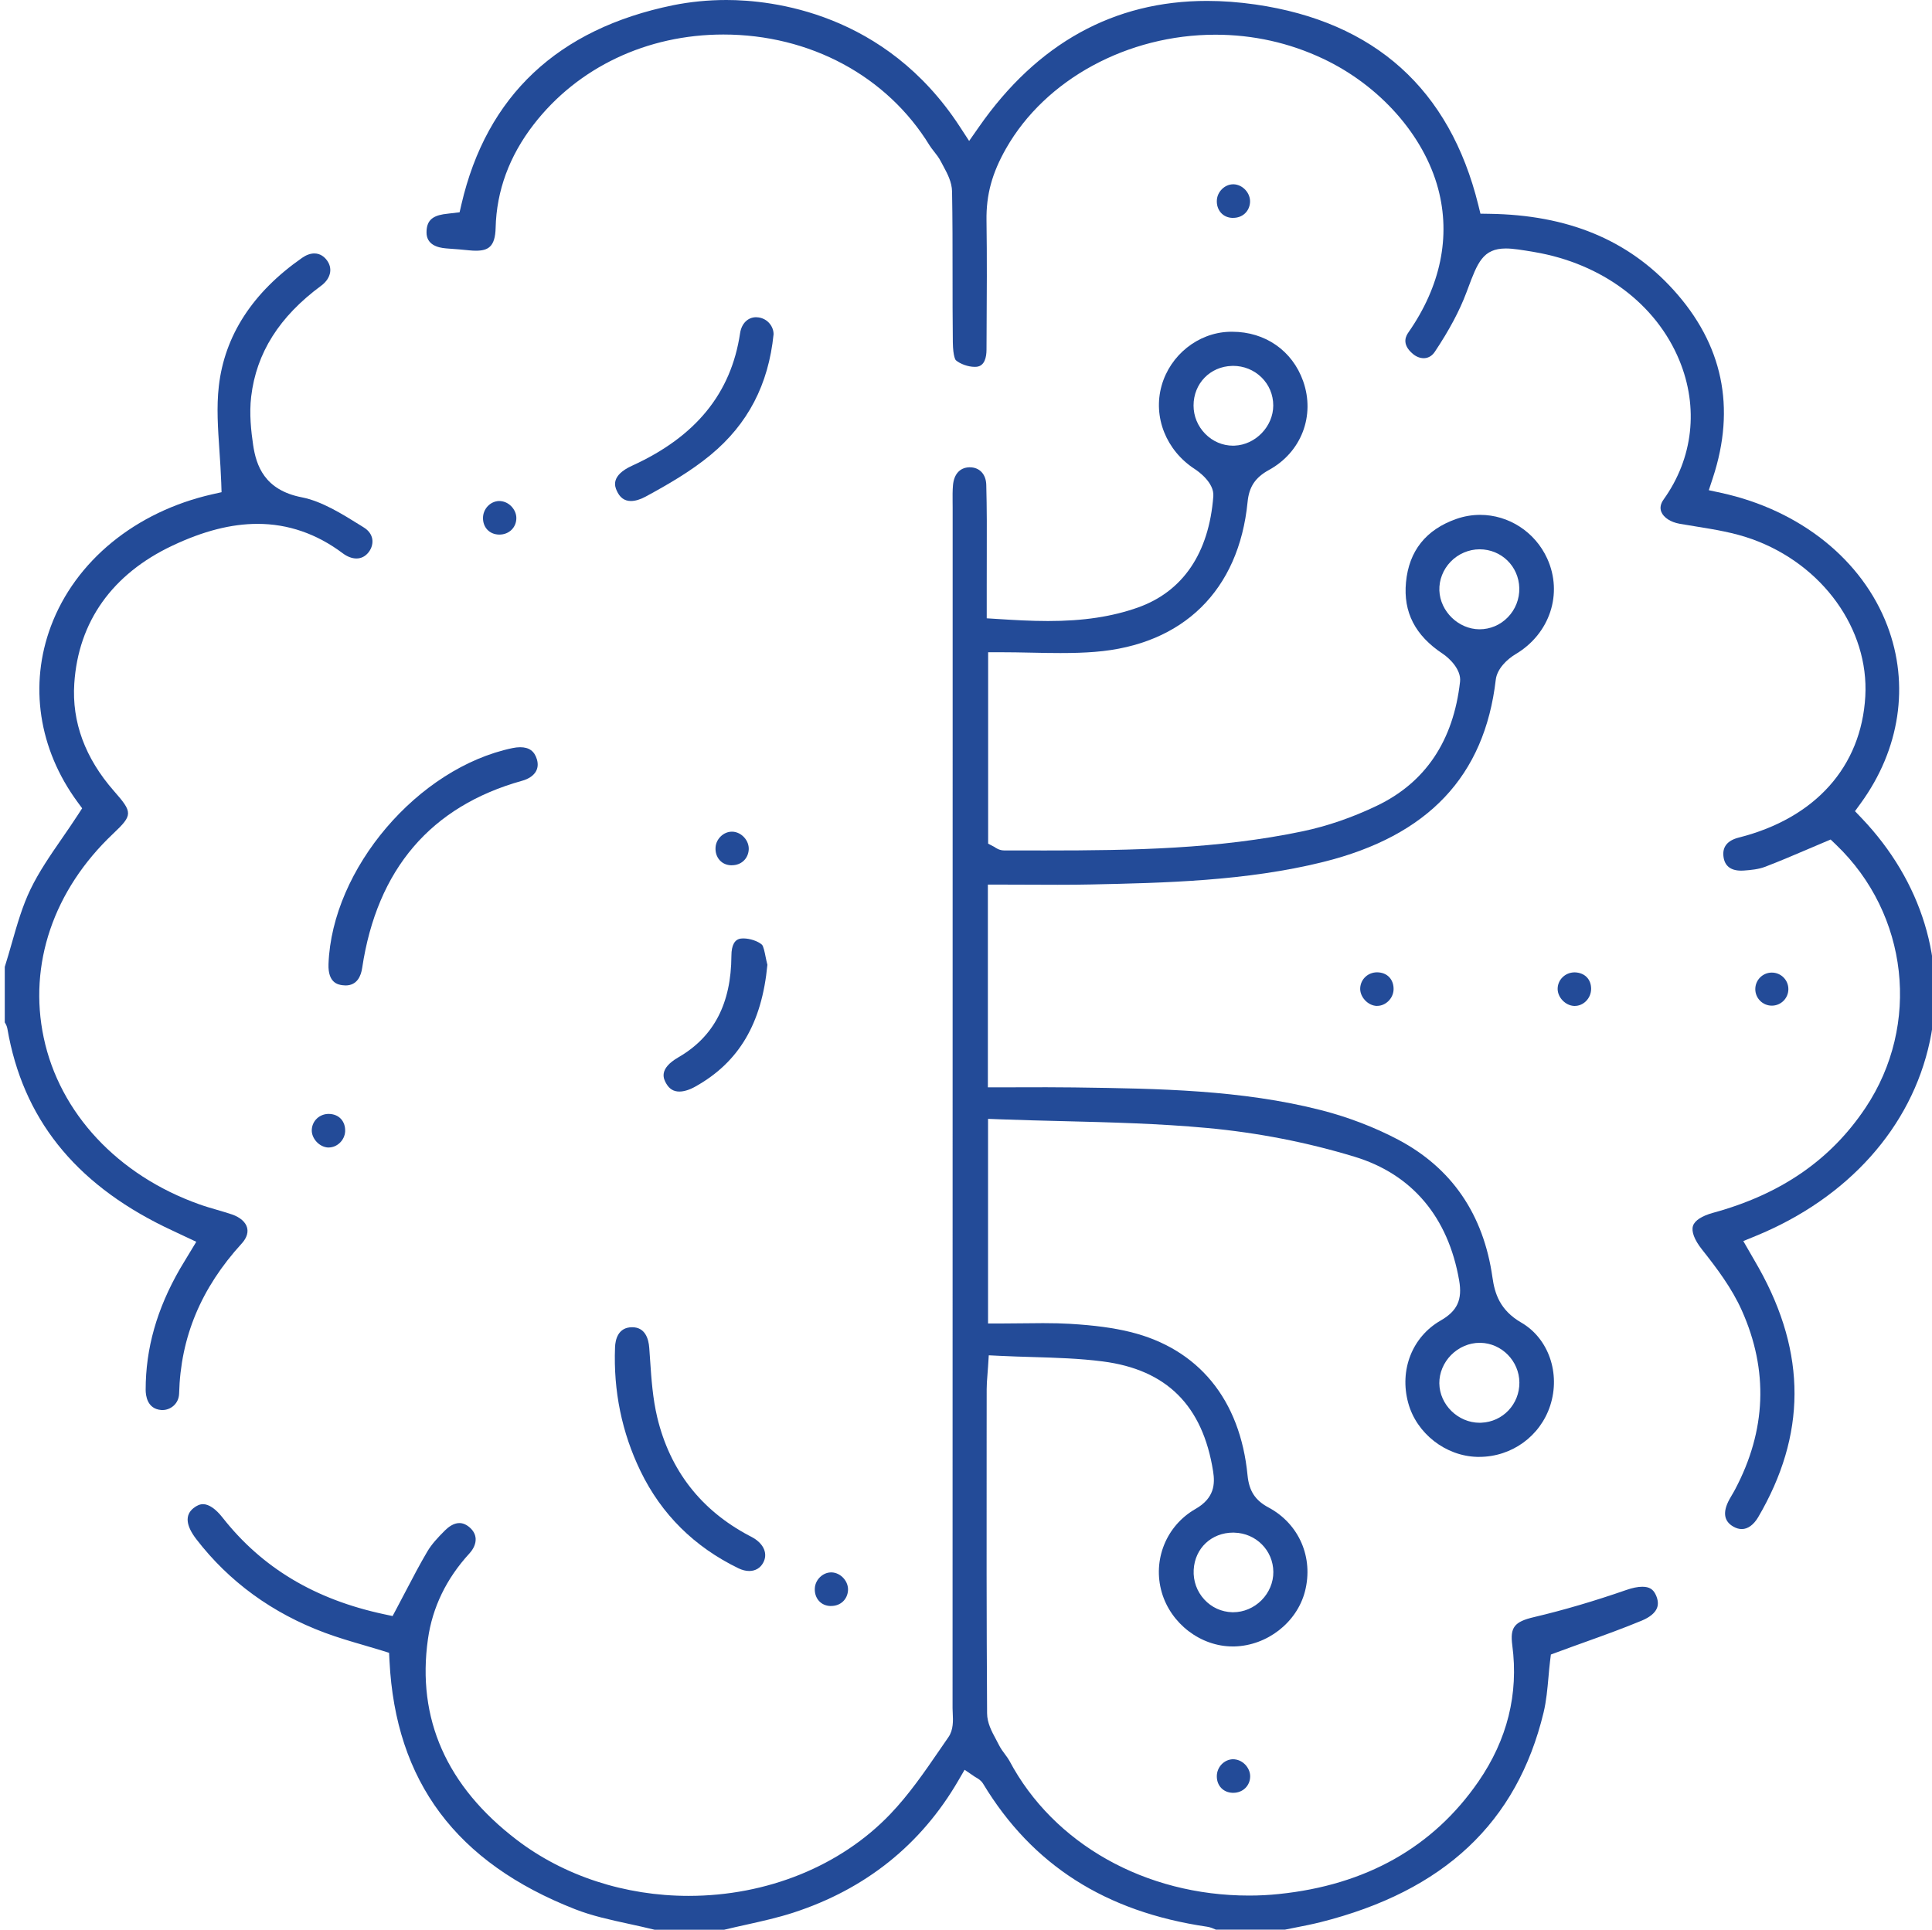 <svg xml:space="preserve" style="enable-background:new 0 0 425.2 424.8;" viewBox="0 0 425.2 424.8" y="0px" x="0px" xmlns:xlink="http://www.w3.org/1999/xlink" xmlns="http://www.w3.org/2000/svg" id="Layer_1" version="1.1">
<style type="text/css">
	.st0{fill:#234B98;}
</style>
<circle r="3.64" cy="217.74" cx="389.95" class="st0"></circle>
<path d="M267.64,424.8c-0.03-0.01-0.05-0.02-0.07-0.03c-0.52-0.23-1.17-0.53-1.96-0.64
	c-22.33-3.28-38.43-13.57-49.23-31.45c-0.46-0.76-1.11-1.13-1.54-1.38c-0.09-0.05-0.19-0.1-0.29-0.17l-2.26-1.54l-1.37,2.36
	c-8.21,14.13-20.42,23.91-36.29,29.08c-3.4,1.11-7.02,1.91-10.52,2.69c-1.58,0.35-3.16,0.7-4.72,1.08h-15.33
	c-1.85-0.46-3.74-0.87-5.56-1.27c-4.22-0.92-8.21-1.78-11.97-3.26c-26.13-10.24-39.48-28.11-40.81-54.65l-0.09-1.78l-1.7-0.53
	c-1.29-0.4-2.61-0.78-3.93-1.17c-2.82-0.82-5.74-1.68-8.5-2.71c-11.58-4.31-21.1-11.25-28.3-20.61c-2.31-3.01-2.52-5.3-0.63-6.82
	c0.74-0.59,1.43-0.88,2.12-0.88c1.27,0,2.79,1.04,4.28,2.94c8.7,11.08,20.34,18.04,35.56,21.29l1.87,0.4l0.9-1.69
	c0.69-1.28,1.35-2.56,2.01-3.82c1.59-3.04,3.09-5.91,4.75-8.72c0.92-1.55,2.21-2.97,3.88-4.63c0.74-0.73,1.88-1.61,3.16-1.61
	c0.79,0,1.57,0.34,2.32,1.01c0.78,0.7,1.22,1.54,1.26,2.44c0.05,1.08-0.43,2.21-1.4,3.27c-5.05,5.51-8.11,11.84-9.1,18.82
	c-2.48,17.52,4.1,32.4,19.55,44.2c10.41,7.95,23.84,12.33,37.82,12.33c17.26,0,33.44-6.56,44.38-18c4.14-4.33,7.57-9.32,10.88-14.15
	c0.64-0.93,1.28-1.86,1.92-2.79c1.12-1.61,1.03-3.65,0.95-5.28c-0.02-0.37-0.04-0.73-0.04-1.07c0.01-70.44,0.02-140.87,0.02-211.31
	l0-53.08l-0.01-1.21c-0.01-1.26-0.02-2.45,0.08-3.61c0.21-2.46,1.51-3.91,3.57-3.98l0.14,0c2.14,0,3.56,1.52,3.62,3.87
	c0.14,5.21,0.13,10.53,0.11,15.67c-0.01,2.17-0.01,4.34-0.01,6.5l0,7.2l2.38,0.15c3.54,0.23,7.34,0.45,11.11,0.45
	c7.78,0,14.07-0.95,19.8-2.98c9.89-3.52,15.63-11.98,16.58-24.49c0.23-3.01-3.39-5.54-4.12-6.01c-6.28-4.09-9.2-11.46-7.26-18.34
	c1.9-6.73,7.99-11.6,14.82-11.85c0.24-0.01,0.48-0.01,0.71-0.01c7.27,0,13.25,4.17,15.62,10.88c2.69,7.61-0.41,15.65-7.53,19.55
	c-3.01,1.65-4.37,3.69-4.7,7.04c-1.92,19.45-14.17,31.47-33.62,33c-2.24,0.18-4.64,0.26-7.56,0.26c-2.16,0-4.33-0.04-6.52-0.09
	c-2.26-0.05-4.55-0.09-6.86-0.09h-2.54v42.14l1.36,0.71c0.36,0.26,1.11,0.77,2.15,0.78l9.07,0.01c19.23,0,38.03-0.32,56.63-4.22
	c5.43-1.14,10.93-3.03,16.35-5.63c10.69-5.12,16.84-14.31,18.3-27.31c0.3-2.67-2.38-5.2-3.83-6.16c-6.05-4-8.69-9.14-8.07-15.71
	c0.65-6.91,4.39-11.61,11.1-13.96c1.69-0.59,3.45-0.89,5.22-0.89c6.3,0,12.1,3.77,14.76,9.61c3.52,7.72,0.59,16.59-6.98,21.07
	c-1.83,1.09-4.06,3.2-4.34,5.61c-2.48,21.25-14.89,34.37-37.95,40.11c-17,4.23-35.11,4.62-51.09,4.96
	c-2.21,0.05-4.57,0.07-7.43,0.07c-2.08,0-4.18-0.01-6.28-0.02c-2.14-0.01-4.31-0.02-6.49-0.02h-2.54v44.63h2.54
	c1.77,0,3.52-0.01,5.26-0.01c1.71-0.01,3.41-0.01,5.1-0.01c2.01,0,4.02,0.01,6.02,0.04l0.69,0.01c17.8,0.25,36.2,0.51,53.71,4.99
	c5.91,1.51,11.77,3.75,16.96,6.49c11.81,6.24,18.8,16.44,20.77,30.33c0.5,3.55,1.62,7.21,6.35,9.95c6,3.48,8.67,11.17,6.36,18.27
	c-2.2,6.75-8.48,11.29-15.63,11.29l-0.42,0c-6.98-0.17-13.37-5.16-15.2-11.88c-1.98-7.25,0.88-14.54,7.13-18.13
	c3.68-2.11,4.82-4.59,4.08-8.84c-2.42-13.96-10.38-23.38-23.01-27.22c-10.41-3.17-21.32-5.3-32.43-6.33
	c-10.56-0.98-21.37-1.25-31.82-1.51c-4.51-0.11-9.17-0.23-13.78-0.4l-2.64-0.1v45.05h2.54c1.65,0,3.28-0.02,4.9-0.04
	c1.57-0.02,3.12-0.04,4.66-0.04c2.3,0,4.18,0.05,5.92,0.15c5.46,0.33,9.54,0.88,13.22,1.78c15.06,3.68,24.25,14.89,25.87,31.56
	c0.34,3.46,1.68,5.52,4.62,7.09c6.73,3.6,9.95,11.04,8.01,18.5c-1.78,6.82-8.3,11.9-15.52,12.09l-0.39,0
	c-7.04,0-13.6-5.01-15.6-11.91c-2.06-7.13,0.99-14.68,7.43-18.36c4.2-2.4,4.31-5.54,3.87-8.3c-2.29-14.46-10.23-22.36-24.27-24.17
	c-5.12-0.66-10.16-0.81-15.49-0.97c-2.34-0.07-4.71-0.14-7.11-0.26l-2.5-0.12l-0.16,2.5c-0.05,0.71-0.1,1.34-0.14,1.91
	c-0.09,1.11-0.16,2.06-0.16,3.03l-0.01,10.33c-0.02,20-0.03,40.68,0.1,61.03c0.01,2.13,1.03,4.02,1.93,5.69
	c0.22,0.41,0.43,0.81,0.63,1.2c0.42,0.86,0.96,1.58,1.44,2.22c0.35,0.47,0.68,0.92,0.9,1.33c9.71,18.31,29.93,29.69,52.75,29.69
	c2.2,0,4.41-0.11,6.57-0.34c19.17-1.97,33.94-10.3,43.91-24.75c6.36-9.22,8.87-19.31,7.46-29.99c-0.52-3.97,0.42-5.2,4.82-6.23
	c6.43-1.51,13.24-3.52,20.24-5.95c1.36-0.48,2.56-0.72,3.55-0.72c1.55,0,2.43,0.54,3.01,1.87c0.47,1.06,0.54,2.01,0.22,2.82
	c-0.43,1.08-1.59,2.03-3.34,2.76c-4.14,1.72-8.32,3.23-12.75,4.82c-1.91,0.69-3.85,1.38-5.8,2.11l-1.46,0.54l-0.19,1.54
	c-0.13,1.1-0.24,2.26-0.34,3.45c-0.23,2.57-0.47,5.24-1.07,7.75c-5.84,24.24-21.92,39.35-49.15,46.19
	c-1.77,0.44-3.62,0.81-5.41,1.16c-0.79,0.15-1.57,0.31-2.36,0.47H267.64z M271.41,337.38c-4.79,0-8.45,3.45-8.7,8.2
	c-0.13,2.43,0.7,4.75,2.34,6.53c1.6,1.74,3.78,2.73,6.14,2.8c0,0,0.23,0,0.23,0c2.28,0,4.55-0.96,6.22-2.64
	c1.67-1.68,2.62-3.95,2.6-6.23c-0.03-4.73-3.8-8.53-8.58-8.65L271.41,337.38z M325.64,295.6c-2.3,0-4.59,0.98-6.28,2.69
	c-1.67,1.69-2.61,3.96-2.59,6.22c0.05,4.71,4.12,8.69,8.87,8.69c0.12,0,0.24,0,0.36-0.01c4.75-0.19,8.43-4.09,8.39-8.86
	c-0.04-4.71-3.88-8.63-8.56-8.73L325.64,295.6z M325.64,120.92c-2.38,0-4.71,1-6.39,2.74c-1.65,1.71-2.55,4.01-2.47,6.32
	c0.17,4.61,4.2,8.52,8.81,8.55h0c2.39,0,4.6-0.94,6.26-2.65c1.67-1.71,2.59-4.06,2.52-6.44
	C334.25,124.66,330.42,120.92,325.64,120.92L325.64,120.92z M271.13,80.55c-4.81,0.13-8.45,3.88-8.45,8.72
	c0,2.33,0.91,4.53,2.56,6.22c1.66,1.69,3.84,2.62,6.14,2.62c0.11,0,0.23,0,0.34-0.01c4.61-0.19,8.5-4.24,8.5-8.84
	c0-2.36-0.92-4.56-2.6-6.2c-1.66-1.62-3.88-2.52-6.24-2.52L271.13,80.55z" class="st0"></path>
<path d="M35.76,310.4c-0.1,0-0.19,0-0.29-0.01c-3.08-0.25-3.41-3.19-3.41-4.45c-0.01-9.09,2.46-17.8,7.55-26.63
	c0.41-0.7,0.83-1.4,1.32-2.2l2.27-3.75l-4.07-1.91c-1.02-0.47-1.99-0.93-2.95-1.4c-19.87-9.73-31.17-23.98-34.55-43.57
	c-0.1-0.59-0.35-1.06-0.58-1.41v-12.23c0.55-1.73,1.05-3.49,1.54-5.2c1.2-4.2,2.34-8.17,4.11-11.85c1.87-3.88,4.34-7.46,6.96-11.26
	c1.15-1.66,2.33-3.38,3.47-5.13l0.95-1.47l-1.04-1.41c-8.54-11.65-10.67-25.74-5.84-38.66c5.36-14.36,18.64-25.22,35.51-29.05
	l2.05-0.46l-0.07-2.1c-0.08-2.34-0.24-4.68-0.39-6.94c-0.34-4.99-0.67-9.71-0.14-14.31c1.28-11.15,7.45-20.66,18.34-28.25
	c0.9-0.63,1.83-0.96,2.68-0.96c1.35,0,2.25,0.81,2.76,1.5c0.6,0.8,0.85,1.71,0.72,2.63c-0.16,1.09-0.86,2.15-1.97,2.97
	c-9.23,6.81-14.27,14.8-15.41,24.41c-0.45,3.78-0.01,7.68,0.43,10.65c0.67,4.52,2.48,9.92,10.69,11.52
	c4.39,0.86,8.74,3.57,12.95,6.19l0.73,0.46c1.02,0.63,1.65,1.49,1.84,2.48c0.18,0.98-0.1,2.05-0.77,2.93
	c-0.7,0.92-1.63,1.41-2.7,1.41c-0.98,0-2.03-0.4-3.04-1.16c-5.72-4.29-12.02-6.46-18.72-6.46c-5.79,0-11.92,1.57-18.74,4.79
	c-13.24,6.25-20.71,16.74-21.6,30.34c-0.56,8.48,2.38,16.44,8.73,23.68c4.17,4.75,4.16,5.27-0.19,9.4
	C11.78,195.93,6.21,212.3,9.62,228.42c3.5,16.59,16.3,30.31,34.24,36.69c1.31,0.47,2.63,0.85,3.9,1.22
	c1.15,0.34,2.24,0.65,3.32,1.02c1.78,0.62,2.99,1.68,3.31,2.93c0.35,1.39-0.46,2.66-1.21,3.48c-8.93,9.79-13.44,20.59-13.76,33.01
	C39.35,309.05,37.51,310.4,35.76,310.4z" class="st0"></path>
<path d="M383.34,336.6c-0.59,0-1.2-0.17-1.81-0.51c-2.13-1.18-2.45-3.2-0.93-6c0.18-0.33,0.36-0.64,0.55-0.96
	c0.24-0.41,0.49-0.82,0.71-1.25c6.87-12.97,7.38-26.21,1.5-39.37c-2.22-4.98-5.55-9.37-8.77-13.44c-1.69-2.13-2.39-3.99-1.99-5.22
	c0.39-1.18,1.95-2.19,4.42-2.87c14.9-4.07,25.87-11.63,33.54-23.11c12.2-18.27,9.48-42.62-6.46-57.9l-1.21-1.16l-1.54,0.65
	c-1.26,0.53-2.5,1.06-3.74,1.59c-3.16,1.35-6.14,2.62-9.22,3.79c-1.34,0.51-3.01,0.69-4.62,0.8c-0.19,0.01-0.37,0.02-0.56,0.02
	c-2.35,0-3.67-1.06-3.91-3.14c-0.25-2.12,0.89-3.51,3.37-4.14c16.82-4.25,26.97-15.58,27.85-31.09
	c0.83-14.81-9.42-29.05-24.93-34.61c-4.04-1.45-8.31-2.13-12.43-2.8c-1.17-0.19-2.34-0.38-3.5-0.58c-1.97-0.35-3.52-1.35-4.03-2.61
	c-0.35-0.86-0.18-1.8,0.53-2.78c6.47-9.06,7.72-20.2,3.44-30.58c-5.11-12.4-17.03-21.31-31.88-23.84c-2.78-0.47-4.72-0.79-6.3-0.79
	c-5.07,0-6.24,3.14-8.37,8.84l-0.32,0.85c-1.51,4.03-3.79,8.31-6.96,13.06c-0.77,1.15-1.75,1.4-2.44,1.4c-0.8,0-1.63-0.32-2.34-0.91
	c-2.75-2.28-1.43-4.17-1-4.8c7.07-10.15,9.33-21.08,6.52-31.6c-3.14-11.76-12.85-22.73-25.34-28.62c-7.43-3.51-15.4-5.28-23.68-5.28
	c-19.32,0-37.4,9.82-46.06,25.02c-3.11,5.46-4.4,10.21-4.32,15.87c0.12,8.18,0.07,16.52,0.02,24.58l-0.02,3.91
	c-0.01,1.59-0.39,3.53-2.17,3.72c-0.14,0.01-0.28,0.02-0.43,0.02c-1.43,0-3.22-0.64-4.17-1.48c-0.01-0.02-0.6-0.7-0.64-3.95
	c-0.06-4.94-0.06-9.98-0.06-14.85c0-6,0-12.21-0.11-18.32c-0.04-2.09-1.03-3.94-1.91-5.57c-0.18-0.32-0.35-0.65-0.51-0.96
	c-0.46-0.91-1.07-1.68-1.6-2.35c-0.34-0.44-0.67-0.85-0.91-1.24C195.23,16.73,178.25,7.6,159.2,7.6c-16.8,0-32.02,7.22-41.75,19.81
	c-5.36,6.93-8.17,14.58-8.37,22.74c-0.1,4.22-1.68,5.04-4.37,5.04c-0.44,0-0.91-0.03-1.42-0.08c-1.5-0.16-3.02-0.28-4.48-0.38
	l-0.62-0.05c-1.97-0.15-4.32-0.87-4.32-3.51c0-2.4,1.07-3.56,3.68-4c0.41-0.07,0.83-0.11,1.23-0.16l0.6-0.07l1.77-0.21l0.4-1.74
	c5.54-23.91,21.22-38.65,46.59-43.84C151.92,0.39,155.87,0,159.87,0c9.98,0,34.96,2.71,51.36,27.87l2.06,3.16l2.16-3.09
	c12.83-18.41,29.72-27.74,50.2-27.74c3.44,0,7.02,0.27,10.65,0.79c26.25,3.8,42.76,18.65,49.05,44.14l0.47,1.91l1.96,0.03
	c17.25,0.24,30.49,5.71,40.48,16.7c10.89,11.98,13.82,25.93,8.7,41.46l-0.88,2.68l2.76,0.6c17.35,3.79,31.02,14.73,36.54,29.26
	c4.92,12.94,2.78,27.19-5.88,39.08l-1.25,1.72l1.47,1.54c13.24,13.88,18.71,31.79,15,49.14c-4.04,18.91-18.02,34.53-38.36,42.85
	l-2.69,1.1l2.12,3.68c0.45,0.77,0.89,1.53,1.32,2.3c10.5,18.8,10.44,36.73-0.18,54.83C385.94,335.67,384.67,336.6,383.34,336.6z" class="st0"></path>
<path d="M76.05,216.93c-0.22,0-0.45-0.02-0.68-0.05c-0.88-0.12-3.22-0.43-3.07-4.66c0.76-20.98,19.68-43.19,40.49-47.54
	c0.59-0.12,1.16-0.19,1.68-0.19c1.99,0,3.16,0.86,3.7,2.69c0.28,0.97,0.21,1.85-0.21,2.61c-0.52,0.94-1.6,1.68-3.04,2.08
	c-20.1,5.61-31.95,19.47-35.21,41.21C79.45,214.84,78.6,216.93,76.05,216.93z" class="st0"></path>
<path d="M164.89,345.83c-0.75,0-1.54-0.2-2.34-0.58c-9.73-4.71-17-11.92-21.59-21.42c-4.09-8.45-5.98-17.62-5.6-27.24
	c0.06-1.65,0.64-4.42,3.77-4.42c2.82,0,3.61,2.47,3.76,4.54c0.07,0.9,0.13,1.81,0.19,2.72c0.28,4.15,0.58,8.44,1.57,12.59
	c2.8,11.65,9.6,20.41,20.22,26.03l0.31,0.16c0.23,0.12,0.45,0.23,0.67,0.37c2.33,1.41,3.16,3.54,2.11,5.44
	C167.33,345.19,166.23,345.83,164.89,345.83z" class="st0"></path>
<path d="M138.86,110.29c-1.44,0-2.47-0.76-3.15-2.33c-0.35-0.8-1.41-3.25,3.42-5.45c14-6.39,21.77-15.92,23.75-29.16
	c0.32-2.14,1.71-3.52,3.54-3.52c0.19,0,0.38,0.02,0.57,0.05c2.09,0.33,3.28,2.13,3.26,3.71c-1.12,11.07-5.65,19.76-13.85,26.55
	c-4.38,3.63-9.47,6.56-14.32,9.19C140.92,109.96,139.8,110.29,138.86,110.29z" class="st0"></path>
<path d="M149.51,240.29c-1.26,0-2.2-0.57-2.88-1.76c-0.54-0.95-1.82-3.19,2.69-5.79c7.79-4.51,11.6-11.82,11.65-22.35
	c0.01-2.34,0.72-3.61,2.1-3.78c0.17-0.02,0.34-0.03,0.52-0.03c1.46,0,3.22,0.59,4.1,1.38c0.33,0.3,0.63,1.76,0.8,2.64
	c0.12,0.58,0.24,1.18,0.4,1.78c-1.22,12.92-6.26,21.44-15.83,26.8C151.77,239.91,150.54,240.29,149.51,240.29z" class="st0"></path>
<path d="M303.01,221.44c-0.94-0.03-1.9-0.49-2.62-1.28c-0.71-0.78-1.09-1.75-1.03-2.68c0.12-1.96,1.72-3.44,3.73-3.44
	c1.13,0.02,2.03,0.4,2.68,1.09c0.65,0.7,0.98,1.68,0.93,2.77c-0.1,1.92-1.75,3.53-3.61,3.53L303.01,221.44z" class="st0"></path>
<path d="M72.27,252.61c-0.94-0.03-1.9-0.49-2.62-1.28c-0.71-0.78-1.09-1.75-1.03-2.68c0.12-1.96,1.72-3.44,3.73-3.44
	c1.13,0.02,2.03,0.4,2.68,1.09c0.65,0.7,0.98,1.68,0.93,2.77c-0.1,1.92-1.75,3.53-3.61,3.53L72.27,252.61z" class="st0"></path>
<path d="M346.44,221.44c-1.89-0.07-3.63-1.86-3.63-3.75c0-0.95,0.37-1.85,1.05-2.53c0.71-0.72,1.67-1.11,2.71-1.11
	c2.2,0.06,3.61,1.51,3.61,3.62c0,1.02-0.4,1.98-1.12,2.71c-0.68,0.68-1.56,1.06-2.48,1.06L346.44,221.44z" class="st0"></path>
<path d="M271.27,47.97c-1.04-0.03-1.92-0.42-2.55-1.12c-0.65-0.72-0.98-1.71-0.91-2.81c0.12-1.88,1.76-3.47,3.59-3.47
	l0.14,0c0.96,0.04,1.91,0.51,2.6,1.29c0.69,0.77,1.04,1.76,0.97,2.71c-0.15,1.99-1.67,3.39-3.7,3.39L271.27,47.97z" class="st0"></path>
<path d="M160.94,190.48c-1.04-0.03-1.92-0.42-2.55-1.12c-0.65-0.72-0.98-1.71-0.91-2.81c0.11-1.88,1.76-3.47,3.59-3.47
	l0.14,0c0.96,0.04,1.91,0.51,2.6,1.29c0.69,0.77,1.04,1.76,0.97,2.71c-0.15,1.99-1.67,3.39-3.7,3.39L160.94,190.48z" class="st0"></path>
<path d="M182.79,353.54c-1.04-0.03-1.92-0.42-2.55-1.12c-0.65-0.72-0.98-1.71-0.91-2.81c0.11-1.88,1.76-3.47,3.59-3.47
	l0.14,0c0.96,0.04,1.91,0.51,2.6,1.29c0.69,0.77,1.04,1.76,0.97,2.71c-0.15,1.99-1.67,3.39-3.7,3.39L182.79,353.54z" class="st0"></path>
<path d="M271.28,394.66c-2.05-0.06-3.49-1.56-3.48-3.65c0-1.99,1.58-3.67,3.51-3.74c0,0,0,0,0.01,0
	c1.03,0,1.96,0.41,2.68,1.13c0.72,0.73,1.14,1.68,1.14,2.62c0,2.07-1.6,3.64-3.72,3.64L271.28,394.66z" class="st0"></path>
<path d="M109.78,117.68c-2.05-0.06-3.49-1.56-3.48-3.65c0-1.99,1.58-3.67,3.51-3.74c0,0,0,0,0.01,0
	c1.03,0,1.96,0.41,2.68,1.13c0.72,0.73,1.14,1.68,1.14,2.62c0,2.07-1.6,3.64-3.72,3.64L109.78,117.68z" class="st0"></path>
</svg>
